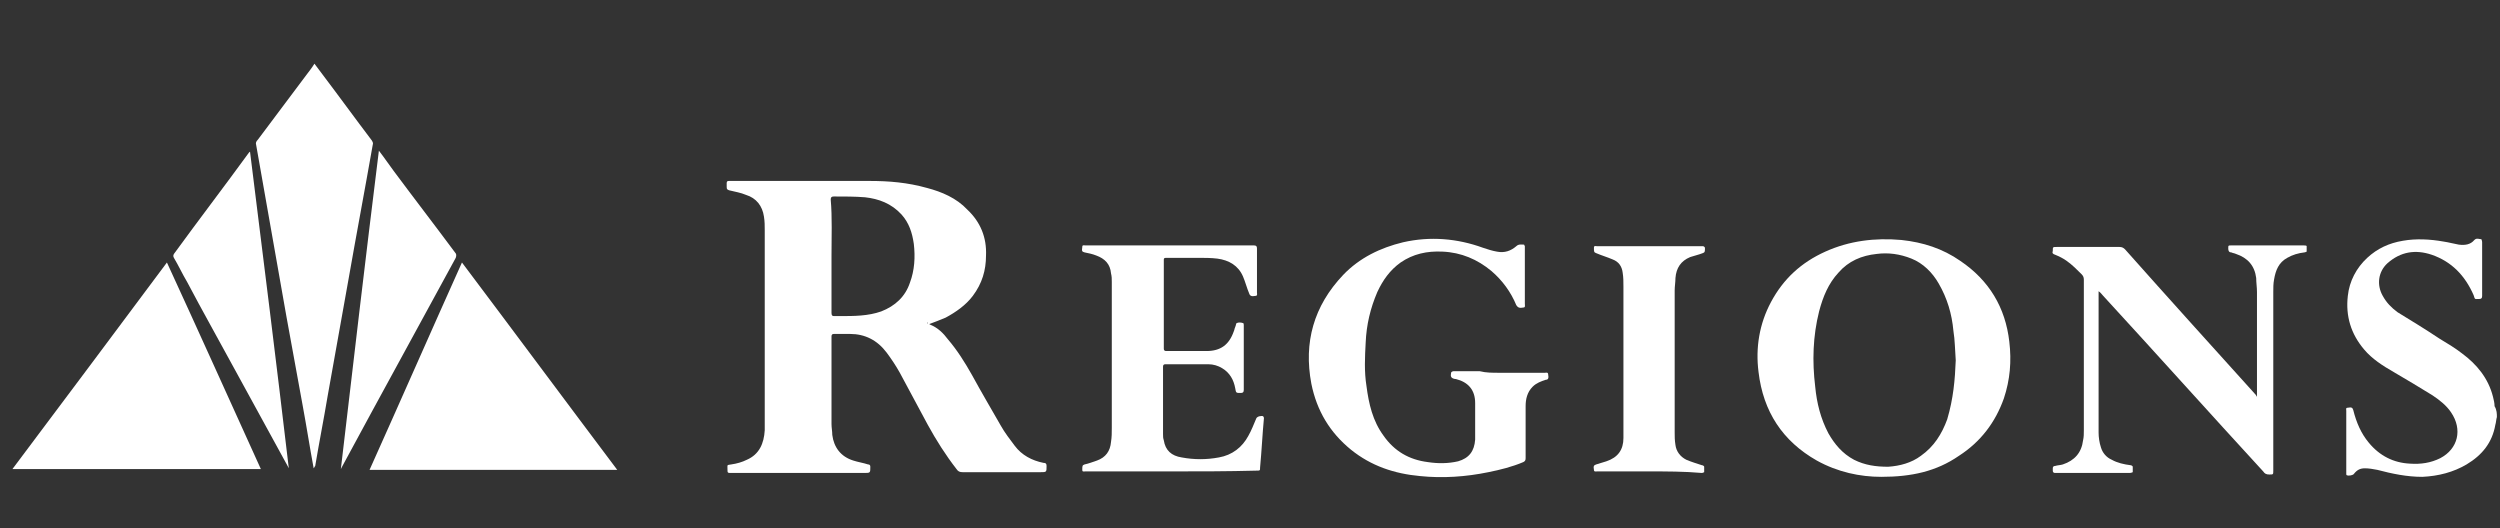 <?xml version="1.0" encoding="UTF-8"?> <svg xmlns="http://www.w3.org/2000/svg" width="516" height="109" viewBox="0 0 516 109" fill="none"><rect x="0" y="0" width="516" height="109" fill="#333333" stroke="none"/><path d="M515.358 86.078C515.198 86.559 515.198 87.2 515.037 87.681C514.396 91.368 512.313 93.932 509.108 95.856C506.384 97.459 503.339 98.26 499.974 98.421C496.769 98.421 493.724 97.779 490.68 96.978C489.878 96.818 488.917 96.657 488.116 96.657C487.154 96.657 486.513 96.978 485.872 97.779C485.712 98.1 484.75 98.26 484.43 98.1C484.27 98.1 484.27 97.94 484.27 97.779C484.27 97.459 484.27 97.138 484.27 96.657C484.27 92.65 484.27 88.803 484.27 84.796C484.27 84.475 484.11 84.154 484.59 84.154C485.392 83.994 485.552 84.154 485.712 84.635C486.353 87.2 487.315 89.444 488.917 91.368C491.16 94.093 494.045 95.535 497.41 95.695C499.654 95.856 501.737 95.535 503.66 94.573C507.346 92.65 508.307 88.643 505.903 85.116C504.942 83.674 503.5 82.551 502.057 81.59C499.493 79.987 496.769 78.384 494.045 76.781C491.801 75.499 489.558 74.056 487.955 72.132C485.231 68.926 484.11 65.24 484.59 61.072C484.911 58.026 486.353 55.301 488.596 53.218C490.68 51.294 493.083 50.172 495.968 49.691C498.692 49.21 501.577 49.37 504.301 49.851C505.423 50.012 506.544 50.332 507.506 50.493C508.788 50.653 509.91 50.493 510.711 49.531C511.192 49.05 511.672 49.371 512.153 49.371C512.153 49.371 512.313 49.691 512.313 50.012C512.313 52.737 512.313 55.462 512.313 58.187C512.313 59.148 512.313 60.11 512.313 61.072C512.313 61.553 512.153 61.713 511.672 61.713C510.711 61.713 510.871 61.873 510.551 60.912C508.788 56.904 506.064 54.019 501.897 52.576C498.532 51.454 495.487 51.935 492.763 54.34C490.84 56.103 490.519 58.828 491.801 61.072C492.603 62.515 493.564 63.476 494.846 64.438C497.731 66.201 500.615 67.965 503.5 69.888C505.102 70.85 506.705 71.812 508.147 72.934C511.192 75.178 513.595 78.063 514.557 81.91C514.717 82.551 514.877 83.193 514.877 83.834C515.358 84.635 515.358 85.437 515.358 86.078Z" fill="white"></path><path d="M191.334 66.682C191.494 66.842 191.815 66.842 191.975 67.003C193.577 67.644 194.699 68.766 195.66 70.048C197.583 72.292 199.186 74.857 200.628 77.422C202.551 80.948 204.634 84.475 206.557 87.841C207.359 89.284 208.48 90.726 209.442 92.009C210.884 93.932 212.967 95.054 215.371 95.535C215.852 95.535 216.012 95.695 216.012 96.176C216.012 97.459 216.012 97.459 214.73 97.459C209.442 97.459 204.154 97.459 198.705 97.459C198.064 97.459 197.744 97.298 197.423 96.817C195.18 93.932 193.257 90.886 191.494 87.681C189.571 84.154 187.648 80.467 185.725 76.941C184.924 75.498 183.962 74.056 183.001 72.773C181.078 70.209 178.514 68.926 175.469 68.926C174.347 68.926 173.226 68.926 172.104 68.926C171.783 68.926 171.623 69.087 171.623 69.407C171.623 75.498 171.623 81.429 171.623 87.52C171.623 88.322 171.783 88.963 171.783 89.764C172.104 92.329 173.546 94.253 176.11 95.054C177.072 95.375 178.193 95.535 179.155 95.856C179.475 95.856 179.636 96.016 179.636 96.337C179.636 97.619 179.636 97.619 178.354 97.619C169.219 97.619 160.085 97.619 150.951 97.619C150.15 97.619 150.15 97.619 150.15 96.817C150.15 95.856 149.99 96.016 150.951 95.856C152.073 95.695 153.195 95.375 154.156 94.894C156.72 93.772 157.682 91.528 157.842 88.803C157.842 88.482 157.842 88.162 157.842 87.841C157.842 74.376 157.842 61.072 157.842 47.607C157.842 46.645 157.842 45.684 157.682 44.722C157.361 42.478 156.079 40.875 153.996 40.234C152.874 39.753 151.752 39.592 150.47 39.272C150.15 39.111 149.99 39.111 149.99 38.631C149.99 37.188 149.829 37.348 151.272 37.348C160.726 37.348 170.181 37.348 179.475 37.348C183.482 37.348 187.328 37.669 191.334 38.791C194.378 39.592 197.423 40.875 199.667 43.279C202.391 45.844 203.673 49.05 203.513 52.737C203.513 55.782 202.711 58.507 200.788 61.072C199.346 62.995 197.263 64.438 195.18 65.56C194.058 66.041 192.776 66.522 191.494 67.003C191.494 66.362 191.494 66.522 191.334 66.682ZM171.623 52.737C171.623 54.179 171.623 55.782 171.623 57.225C171.623 59.629 171.623 62.194 171.623 64.598C171.623 65.079 171.783 65.24 172.104 65.24C172.585 65.24 172.905 65.24 173.386 65.24C176.27 65.24 179.155 65.24 181.879 64.278C184.764 63.156 186.847 61.232 187.808 58.347C188.77 55.782 188.93 53.057 188.61 50.332C188.289 48.088 187.648 46.004 186.046 44.241C183.962 41.997 181.398 41.035 178.514 40.715C176.431 40.554 174.347 40.554 172.104 40.554C171.623 40.554 171.463 40.715 171.463 41.195C171.783 44.882 171.623 48.889 171.623 52.737Z" fill="white"></path><path d="M34.452 54.179C41.022 68.446 47.432 82.712 53.842 96.818C36.695 96.818 19.709 96.818 2.562 96.818C13.139 82.712 23.715 68.606 34.452 54.179Z" fill="white"></path><path d="M95.347 54.179C106.084 68.446 116.66 82.712 127.397 96.978C110.25 96.978 93.424 96.978 76.277 96.978C82.687 82.712 88.937 68.446 95.347 54.179Z" fill="white"></path><path d="M64.74 96.657C63.938 92.329 63.297 88.162 62.496 83.834C61.374 77.743 60.253 71.491 59.131 65.4C57.689 57.225 56.246 49.05 54.804 40.875C54.163 37.188 53.522 33.501 52.881 29.975C52.721 29.494 52.881 29.174 53.202 28.853C56.567 24.365 59.932 19.876 63.297 15.388C63.778 14.747 64.419 13.945 64.9 13.144C65.381 13.785 65.861 14.426 66.342 15.068C69.868 19.716 73.233 24.365 76.758 29.013C76.918 29.334 77.079 29.494 76.918 29.975C75.316 39.112 73.553 48.409 71.951 57.545C70.509 65.56 69.066 73.735 67.624 81.75C66.823 86.559 65.861 91.368 65.06 96.176C64.9 96.337 64.9 96.497 64.74 96.657C64.9 96.657 64.9 96.657 64.74 96.657Z" fill="white"></path><path d="M388.281 98.42C383.954 98.42 379.307 97.459 374.981 95.054C367.93 91.047 363.923 84.956 362.962 76.781C362.321 71.812 363.122 66.843 365.526 62.354C368.09 57.545 371.776 54.179 376.743 51.935C381.711 49.691 386.999 49.05 392.448 49.531C396.935 50.012 400.941 51.294 404.627 53.859C410.556 57.866 413.921 63.476 414.722 70.529C415.203 74.537 414.882 78.384 413.6 82.231C411.838 87.2 408.793 91.207 404.306 94.093C399.659 97.298 394.531 98.42 388.281 98.42ZM403.665 74.376C403.505 72.293 403.505 70.209 403.184 68.285C402.864 64.759 401.902 61.553 400.14 58.507C398.858 56.263 396.935 54.34 394.531 53.378C392.127 52.416 389.723 52.096 387.32 52.416C384.275 52.737 381.551 53.859 379.468 56.263C377.384 58.507 376.263 61.232 375.461 64.278C374.179 69.407 374.019 74.537 374.66 79.826C374.981 83.192 375.782 86.398 377.384 89.444C378.666 91.688 380.269 93.612 382.672 94.894C384.916 96.016 387.159 96.337 389.723 96.337C392.127 96.176 394.531 95.535 396.454 94.093C399.178 92.169 400.781 89.604 401.902 86.559C403.184 82.231 403.505 78.384 403.665 74.376Z" fill="white"></path><path d="M465.84 81.91C465.84 81.59 465.84 81.429 465.84 81.269C465.84 74.216 465.84 67.323 465.84 60.27C465.84 59.309 465.68 58.347 465.68 57.385C465.359 54.821 463.917 53.218 461.513 52.416C461.193 52.256 460.872 52.256 460.552 52.096C460.071 52.096 459.911 51.775 459.911 51.294C459.911 50.653 459.911 50.653 460.552 50.653C465.52 50.653 470.487 50.653 475.455 50.653C475.615 50.653 476.096 50.653 476.096 50.813C476.096 51.134 476.096 51.615 476.096 51.935C476.096 51.935 475.776 52.096 475.615 52.096C474.333 52.256 473.212 52.576 472.09 53.218C470.327 54.179 469.686 55.782 469.366 57.706C469.205 58.507 469.205 59.469 469.205 60.27C469.205 72.613 469.205 84.796 469.205 97.138C469.205 97.94 469.205 97.94 468.404 97.94C467.763 97.94 467.443 97.779 467.122 97.298C456.065 85.276 445.168 73.094 434.111 61.072C433.791 60.751 433.63 60.431 433.15 60.11C433.15 60.431 433.15 60.591 433.15 60.751C433.15 70.209 433.15 79.666 433.15 89.284C433.15 90.246 433.31 91.368 433.63 92.329C433.951 93.451 434.752 94.413 435.874 94.894C436.995 95.535 438.438 95.856 439.72 96.016C439.88 96.016 440.2 96.176 440.2 96.337C440.2 96.657 440.2 97.138 440.2 97.459C440.2 97.459 439.88 97.619 439.559 97.619C434.752 97.619 430.105 97.619 425.297 97.619C424.977 97.619 424.496 97.619 424.176 97.619C423.855 97.619 423.695 97.459 423.695 97.138C423.695 96.978 423.695 96.817 423.695 96.657C423.695 96.337 423.855 96.176 424.176 96.176C424.656 96.016 425.297 96.016 425.778 95.856C428.182 95.054 429.624 93.451 429.945 90.887C430.105 90.246 430.105 89.444 430.105 88.803C430.105 78.384 430.105 67.965 430.105 57.706C430.105 57.225 429.945 56.904 429.624 56.584C428.663 55.622 427.701 54.66 426.579 53.859C425.938 53.378 424.977 52.897 424.176 52.576C423.695 52.416 423.535 52.256 423.695 51.775C423.695 50.973 423.695 50.973 424.496 50.973C428.823 50.973 433.15 50.973 437.476 50.973C437.957 50.973 438.277 51.134 438.598 51.454C447.572 61.553 456.706 71.651 465.68 81.59C465.52 81.429 465.68 81.59 465.84 81.91Z" fill="white"></path><path d="M309.44 76.941C312.645 76.941 315.69 76.941 318.895 76.941C319.055 76.941 319.536 76.781 319.536 77.262C319.696 78.063 319.536 78.384 319.055 78.384C318.093 78.704 317.132 79.025 316.331 79.826C315.209 80.948 314.889 82.391 314.889 83.834C314.889 86.559 314.889 89.444 314.889 92.169C314.889 92.97 314.889 93.772 314.889 94.573C314.889 95.054 314.728 95.215 314.408 95.375C312.164 96.337 309.6 96.978 307.197 97.459C302.549 98.42 297.742 98.741 293.095 98.26C287.807 97.779 282.999 96.176 278.833 92.81C274.506 89.284 271.782 84.795 270.66 79.185C269.057 70.689 271.141 63.156 277.23 56.744C280.595 53.218 284.922 51.134 289.569 50.012C295.178 48.729 300.787 49.21 306.075 51.134C307.036 51.454 307.998 51.775 308.959 51.935C310.562 52.256 311.844 51.775 312.966 50.813C313.446 50.332 314.087 50.492 314.568 50.492L314.728 50.813C314.728 51.294 314.728 51.775 314.728 52.256C314.728 55.782 314.728 59.148 314.728 62.675C314.728 62.995 314.889 63.476 314.408 63.476C313.607 63.637 313.286 63.476 312.966 62.995C311.844 60.27 310.081 57.866 307.838 55.943C304.953 53.538 301.588 52.095 297.742 51.935C294.537 51.775 291.652 52.416 289.088 54.179C286.845 55.782 285.403 57.866 284.281 60.27C282.839 63.637 282.038 67.003 281.877 70.689C281.717 73.735 281.557 76.62 282.038 79.666C282.518 83.353 283.32 86.879 285.563 89.925C287.807 93.131 290.851 94.894 294.697 95.375C296.78 95.695 298.864 95.695 300.947 95.215C303.19 94.573 304.312 93.131 304.472 90.726C304.472 88.162 304.472 85.757 304.472 83.192C304.472 80.468 303.03 78.865 300.466 78.223H300.306C299.505 78.063 299.344 77.743 299.505 76.941C299.505 76.781 299.825 76.62 299.985 76.62C301.748 76.62 303.671 76.62 305.434 76.62C306.716 76.941 307.998 76.941 309.44 76.941Z" fill="white"></path><path d="M241.653 97.298C235.723 97.298 229.955 97.298 224.025 97.298C223.705 97.298 223.384 97.459 223.384 96.978C223.384 96.176 223.384 96.016 223.865 95.856C224.666 95.695 225.468 95.375 226.429 95.054C228.192 94.413 229.153 93.131 229.314 91.207C229.474 90.246 229.474 89.284 229.474 88.322C229.474 78.223 229.474 68.285 229.474 58.187C229.474 57.545 229.474 57.065 229.314 56.423C229.153 54.5 228.032 53.378 226.269 52.737C225.468 52.416 224.666 52.256 223.865 52.096C223.384 51.935 223.224 51.935 223.384 50.973C223.384 50.493 223.705 50.653 224.025 50.653C235.563 50.653 247.261 50.653 258.799 50.653C259.28 50.653 259.44 50.813 259.44 51.294C259.44 54.34 259.44 57.385 259.44 60.431C259.44 60.591 259.6 61.072 259.12 61.072C258.318 61.232 257.998 61.072 257.838 60.591C257.357 59.469 257.037 58.187 256.556 57.065C255.594 54.821 253.671 53.698 251.268 53.378C249.986 53.218 248.543 53.218 247.261 53.218C245.018 53.218 242.774 53.218 240.691 53.218C240.21 53.218 240.21 53.378 240.21 53.698C240.21 59.79 240.21 65.881 240.21 71.972C240.21 72.293 240.371 72.453 240.691 72.453C243.415 72.453 246.3 72.453 249.024 72.453C251.909 72.453 253.671 71.171 254.633 68.445C254.793 68.125 254.793 67.804 254.953 67.484C255.114 67.163 255.114 66.682 255.274 66.682C255.594 66.522 256.075 66.522 256.556 66.682C256.716 66.682 256.716 67.003 256.716 67.163C256.716 69.728 256.716 72.293 256.716 74.857C256.716 76.781 256.716 78.544 256.716 80.468C256.716 80.948 256.556 81.109 256.075 81.109C255.114 81.109 255.114 81.109 254.953 80.147C254.633 78.384 253.832 76.941 252.229 75.979C251.428 75.498 250.466 75.178 249.345 75.178C246.46 75.178 243.415 75.178 240.531 75.178C240.21 75.178 240.05 75.338 240.05 75.659C240.05 80.307 240.05 84.956 240.05 89.604C240.05 90.085 240.05 90.406 240.21 90.887C240.531 92.971 241.813 94.093 243.896 94.413C246.46 94.894 249.024 94.894 251.588 94.413C254.312 93.932 256.396 92.329 257.677 89.925C258.318 88.803 258.799 87.52 259.28 86.398C259.44 85.918 260.402 85.757 260.722 85.918L260.882 86.238C260.562 89.604 260.402 93.131 260.081 96.497C260.081 97.138 260.081 97.138 259.28 97.138C253.351 97.298 247.582 97.298 241.653 97.298Z" fill="white"></path><path d="M78.202 31.097C79.323 32.54 80.285 33.982 81.246 35.265C85.413 40.875 89.74 46.485 93.906 52.096C94.227 52.416 94.227 52.737 94.066 53.218C88.297 63.797 82.528 74.376 76.76 84.956C74.676 88.803 72.593 92.65 70.51 96.497C70.51 96.497 70.51 96.497 70.35 96.817C72.914 74.857 75.478 53.057 78.202 31.097Z" fill="white"></path><path d="M51.598 31.257C54.322 53.057 57.046 74.857 59.61 96.657C59.61 96.497 59.45 96.497 59.45 96.337C55.764 89.604 52.079 82.872 48.393 76.14C45.188 70.209 41.823 64.278 38.618 58.187C37.656 56.584 36.855 54.821 35.894 53.218C35.733 52.897 35.733 52.737 35.894 52.416C41.022 45.363 46.31 38.471 51.438 31.418C51.438 31.418 51.598 31.418 51.598 31.257Z" fill="white"></path><path d="M340.365 97.298C336.84 97.298 333.154 97.298 329.629 97.298C329.469 97.298 328.988 97.459 328.988 96.978C328.828 96.176 328.988 96.016 329.469 95.856C330.11 95.695 330.911 95.375 331.552 95.215C333.956 94.413 335.077 92.81 335.077 90.406C335.077 89.604 335.077 88.803 335.077 88.001C335.077 78.384 335.077 68.766 335.077 59.148C335.077 58.187 335.077 57.225 334.917 56.263C334.757 54.981 334.116 54.019 332.834 53.538C331.712 53.057 330.59 52.736 329.469 52.256C328.988 52.095 328.988 51.935 328.988 51.134C328.988 50.653 329.308 50.813 329.629 50.813C336.84 50.813 344.051 50.813 351.262 50.813C351.583 50.813 351.743 50.813 351.903 51.134C351.903 51.935 351.903 52.095 351.423 52.256C350.621 52.576 349.82 52.736 348.859 53.057C346.936 53.859 345.974 55.301 345.814 57.385C345.814 58.187 345.654 59.148 345.654 59.95C345.654 69.728 345.654 79.506 345.654 89.284C345.654 90.085 345.654 90.886 345.814 91.848C345.974 93.131 346.775 94.253 348.057 94.894C349.179 95.375 350.301 95.695 351.262 96.016C351.423 96.016 351.743 96.176 351.743 96.337C351.743 96.657 351.743 96.978 351.743 97.459C351.743 97.459 351.423 97.619 351.262 97.619C347.577 97.298 344.051 97.298 340.365 97.298Z" fill="white"></path></svg> 
